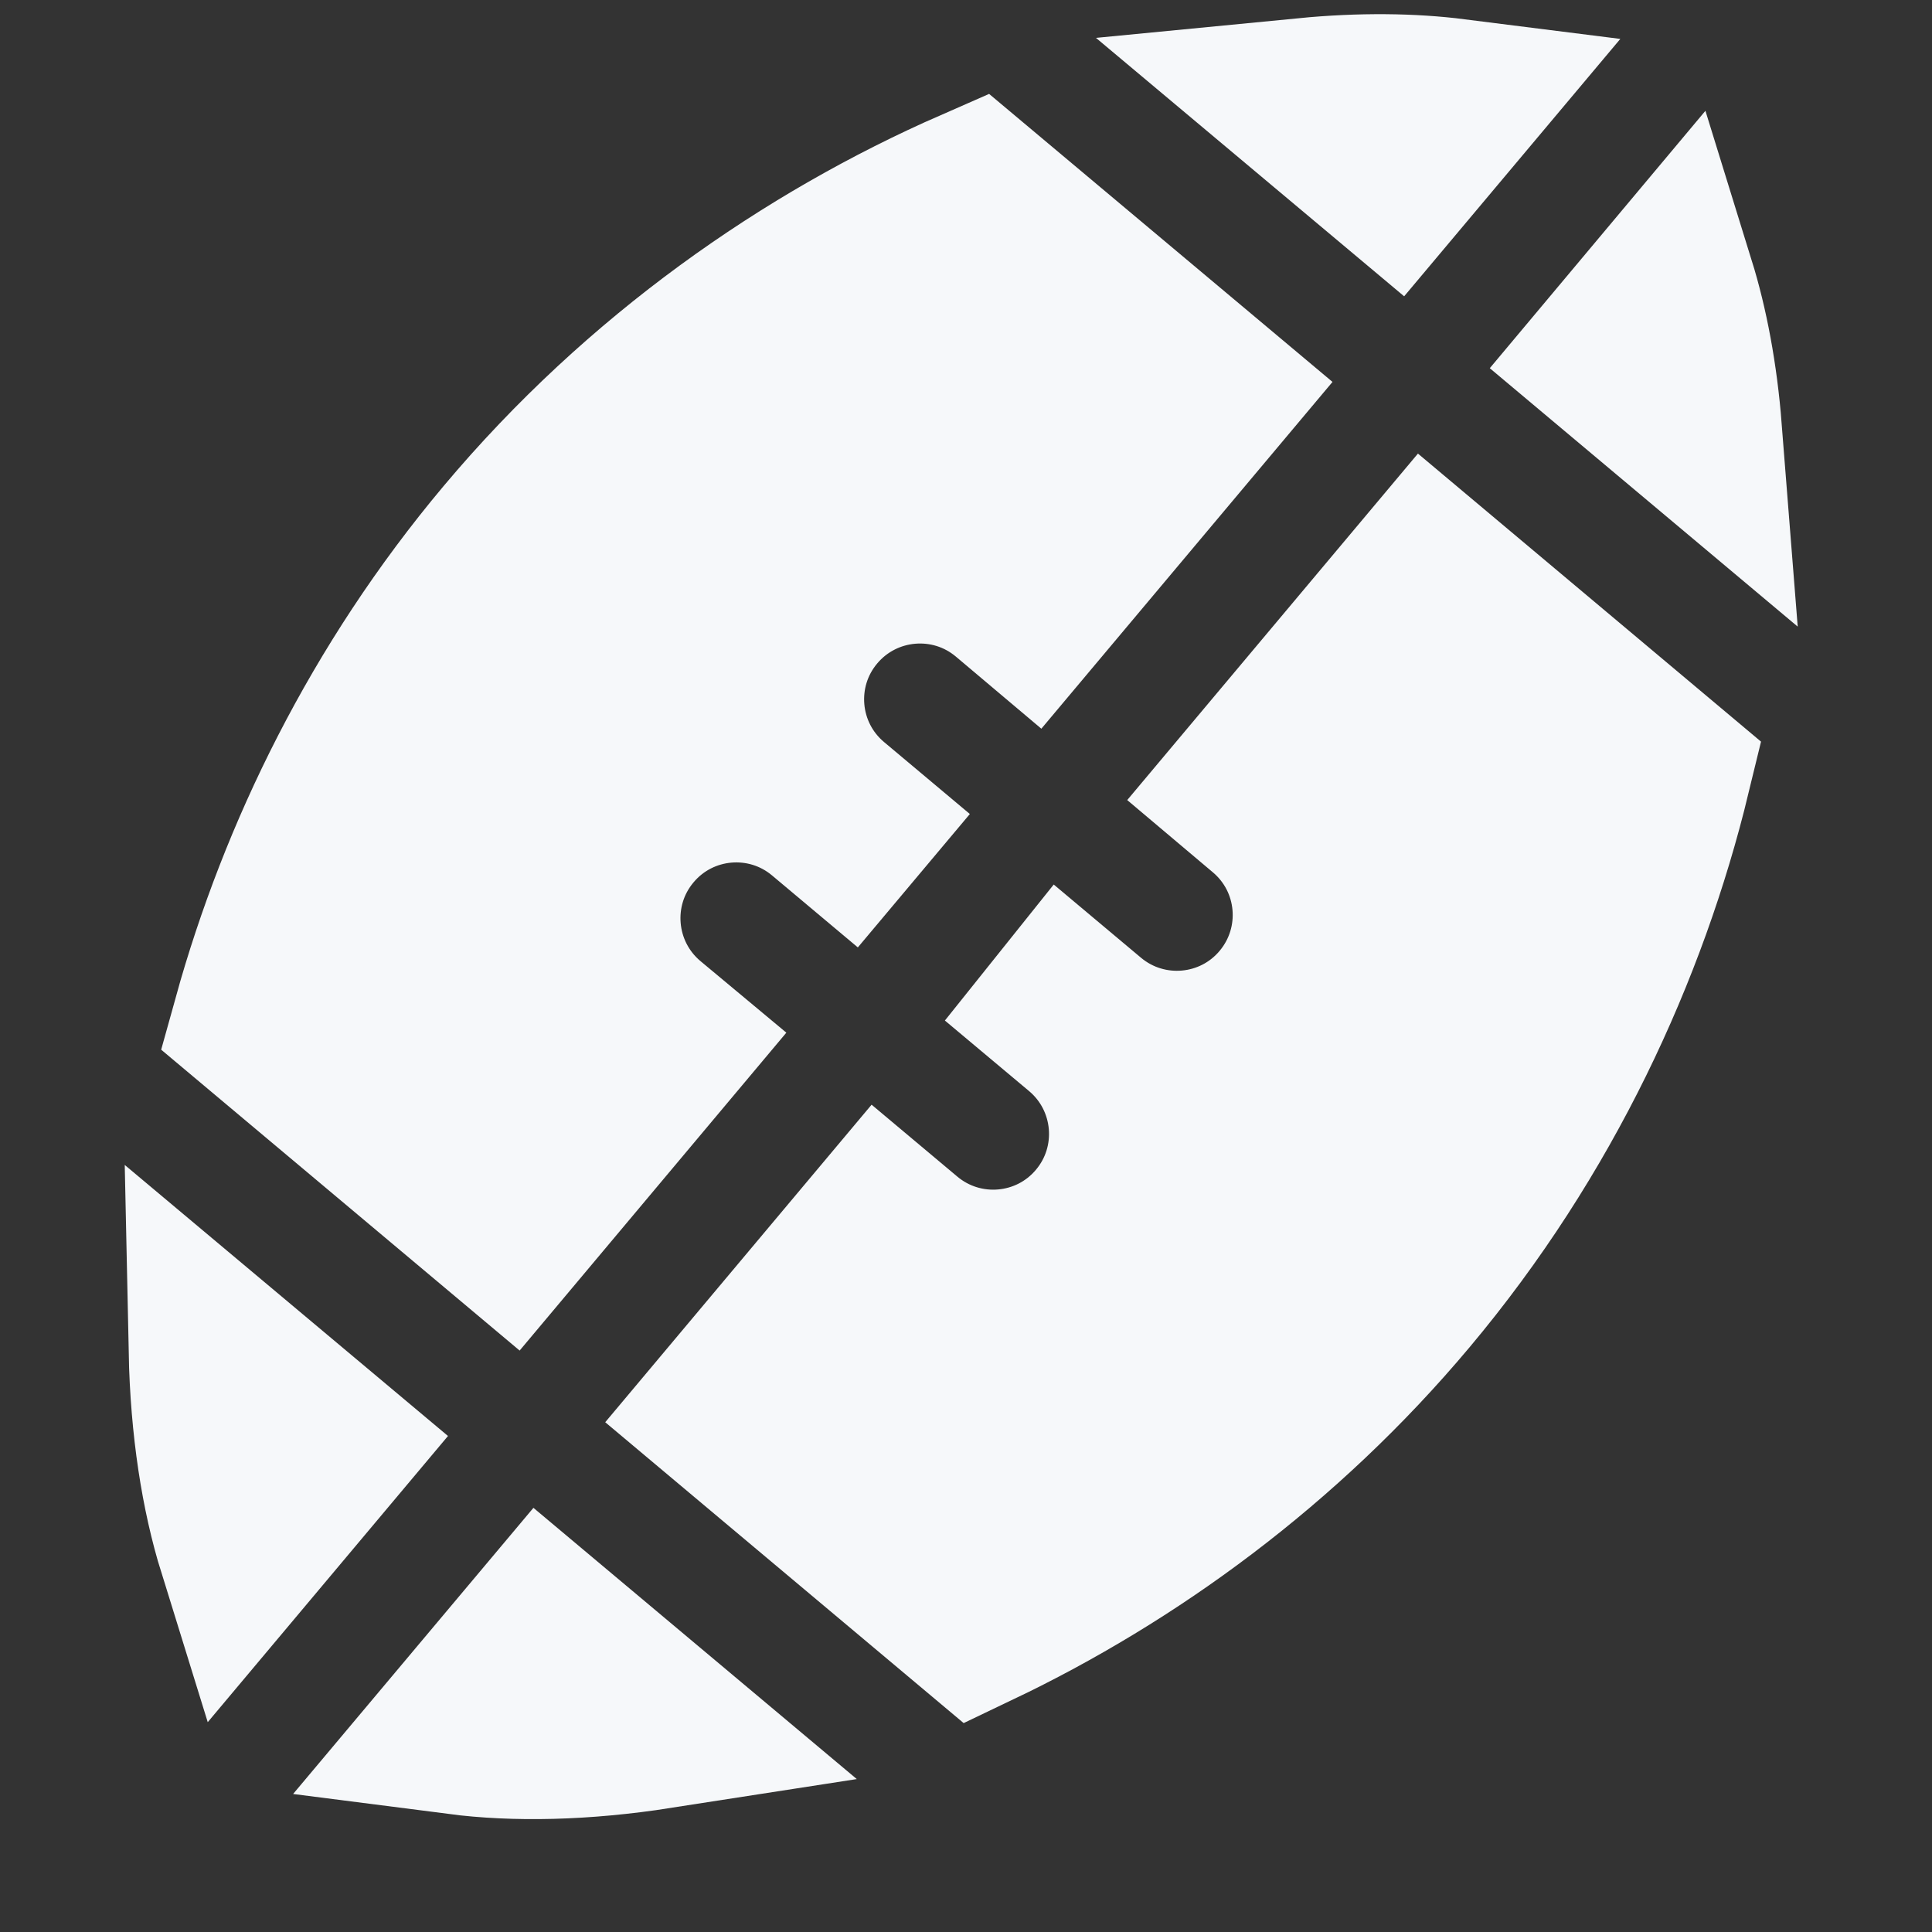 <svg width="17" height="17" viewBox="0 0 17 17" fill="none" xmlns="http://www.w3.org/2000/svg">
<rect x="0" y="0" width="17" height="17" fill="#333333" stroke="none"/>
<g clip-path="url(#clip0_17644_25712)">
<path d="M14.93 3.789L14.165 3.147L14.697 2.512C14.81 2.877 14.892 3.307 14.93 3.789ZM12.263 1.551L11.495 0.907C11.979 0.86 12.418 0.866 12.798 0.914L12.263 1.551ZM1.882 11.887L2.885 12.728L2.137 13.619C1.989 13.142 1.896 12.556 1.882 11.887ZM4.786 14.324L5.791 15.167C5.128 15.27 4.533 15.281 4.036 15.217L4.786 14.324ZM4.477 4.76C5.661 3.349 7.124 2.337 8.578 1.7L10.668 3.453L9.072 5.354L8.893 5.203C8.368 4.762 7.585 4.831 7.144 5.356C6.703 5.881 6.772 6.664 7.297 7.104L7.477 7.255L7.456 7.28L7.276 7.129C6.751 6.688 5.968 6.757 5.528 7.282C5.087 7.807 5.156 8.59 5.681 9.031L5.861 9.181L4.48 10.827L2.27 8.972C2.668 7.539 3.384 6.062 4.477 4.76ZM12.357 11.372C11.265 12.674 9.935 13.636 8.592 14.277L6.382 12.422L7.762 10.777L7.942 10.928C8.467 11.368 9.25 11.3 9.69 10.775C10.131 10.25 10.062 9.467 9.537 9.026L9.358 8.876L9.378 8.851L9.558 9.002C10.083 9.442 10.866 9.374 11.306 8.849C11.747 8.323 11.679 7.541 11.153 7.1L10.974 6.949L12.569 5.048L14.657 6.801C14.283 8.343 13.542 9.96 12.357 11.372Z" fill="#F6F8FA" stroke="#F6F8FA" stroke-width="1.5"/>
</g>
<defs>
<clipPath id="clip0_17644_25712">
<rect width="16" height="16" fill="white" transform="translate(0.5 0.017)"/>
</clipPath>
</defs>
</svg>
